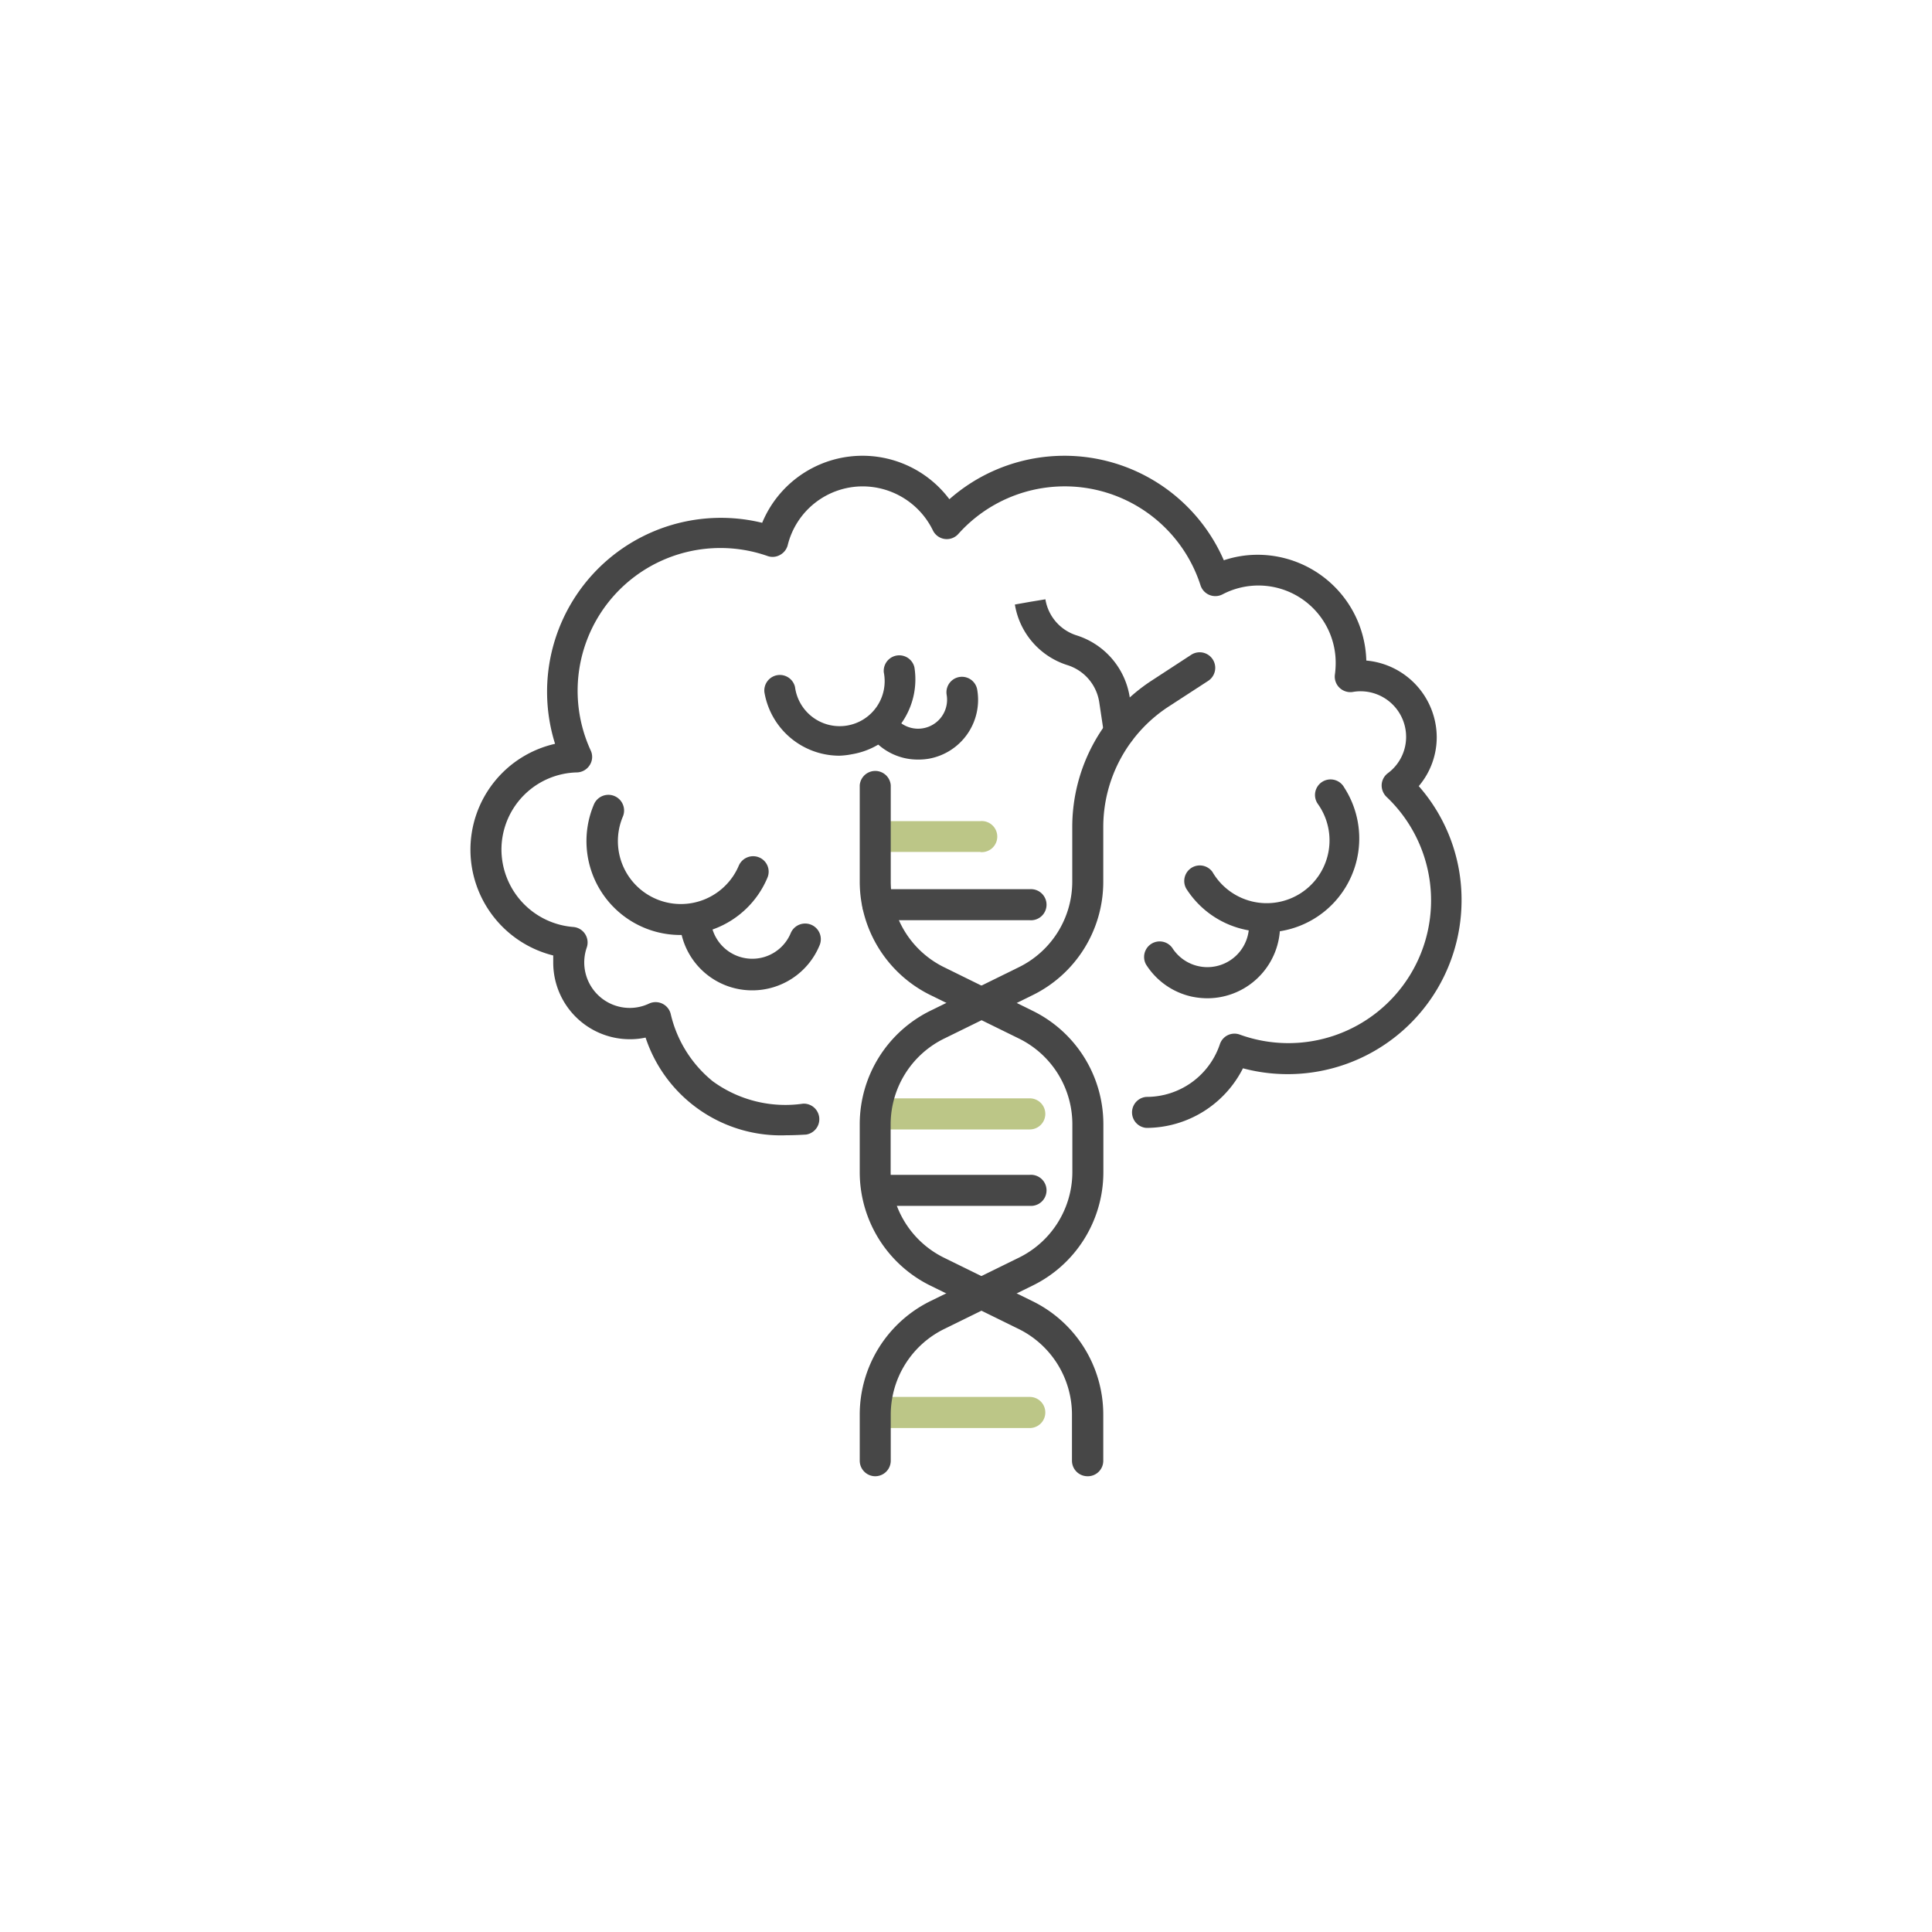<svg id="Capa_1" data-name="Capa 1" xmlns="http://www.w3.org/2000/svg" viewBox="0 0 200 200"><defs><style>.cls-1{fill:#bcc687;}.cls-2{fill:#474747;}</style></defs><path class="cls-1" d="M106.64,147.83H91a1.61,1.61,0,1,1,0-3.22h15.6a1.61,1.61,0,1,1,0,3.22Z"/><path class="cls-1" d="M106.64,116.92H91a1.61,1.61,0,0,1,0-3.22h15.6a1.61,1.61,0,0,1,0,3.22Z"/><path class="cls-1" d="M101.5,88.19H91A1.61,1.61,0,1,1,91,85H101.5a1.61,1.61,0,1,1,0,3.21Z"/><path class="cls-2" d="M112.58,152.82a1.61,1.61,0,0,1-1.61-1.61v-4.8a9.89,9.89,0,0,0-5.61-8.88l-9-4.42A13.09,13.09,0,0,1,89,121.35v-5a13.09,13.09,0,0,1,7.4-11.76l9-4.43A9.87,9.87,0,0,0,111,91.29V85.65a18.1,18.1,0,0,1,8.32-15.26l4-2.61a1.61,1.61,0,0,1,1.74,2.71l-4,2.6a14.89,14.89,0,0,0-6.85,12.56v5.64a13.07,13.07,0,0,1-7.4,11.77l-9,4.42a9.89,9.89,0,0,0-5.61,8.88v5a9.89,9.89,0,0,0,5.61,8.88l9,4.42a13.07,13.07,0,0,1,7.4,11.76v4.8A1.6,1.6,0,0,1,112.58,152.82Z"/><path class="cls-2" d="M90.58,152.82A1.61,1.61,0,0,1,89,151.21v-4.8a13.09,13.09,0,0,1,7.4-11.76l9-4.42a9.89,9.89,0,0,0,5.61-8.88v-5a9.89,9.89,0,0,0-5.61-8.88l-9-4.42A13.09,13.09,0,0,1,89,91.29v-10a1.61,1.61,0,0,1,3.21,0v10a9.87,9.87,0,0,0,5.61,8.88l9,4.43a13.07,13.07,0,0,1,7.4,11.76v5a13.07,13.07,0,0,1-7.4,11.76l-9,4.42a9.89,9.89,0,0,0-5.61,8.88v4.8A1.61,1.61,0,0,1,90.58,152.82Z"/><path class="cls-2" d="M106.64,124.83H91a1.61,1.61,0,1,1,0-3.21h15.6a1.61,1.61,0,1,1,0,3.21Z"/><path class="cls-2" d="M106.64,95.26H91a1.61,1.61,0,1,1,0-3.21h15.6a1.61,1.61,0,1,1,0,3.21Z"/><path class="cls-2" d="M81.45,117.52a14.75,14.75,0,0,1-14.62-10.11,7.49,7.49,0,0,1-1.64.17,7.93,7.93,0,0,1-7.92-7.92q0-.37,0-.75A11.3,11.3,0,0,1,48.7,88a11.24,11.24,0,0,1,8.76-11A18,18,0,0,1,78.9,54.12a11.24,11.24,0,0,1,19.38-2.44A18,18,0,0,1,126.69,58a11,11,0,0,1,3.51-.57,11.26,11.26,0,0,1,11.24,10.95,8,8,0,0,1,7.29,7.9,7.83,7.83,0,0,1-1.86,5.1,17.8,17.8,0,0,1,4.43,11.82,18,18,0,0,1-22.63,17.39,11.23,11.23,0,0,1-10,6.17,1.61,1.61,0,0,1,0-3.21,8,8,0,0,0,7.61-5.45,1.59,1.59,0,0,1,2.06-1,14.77,14.77,0,0,0,15.19-24.61,1.66,1.66,0,0,1-.5-1.26,1.6,1.6,0,0,1,.64-1.19,4.67,4.67,0,0,0,1.89-3.77,4.72,4.72,0,0,0-4.72-4.71,4.29,4.29,0,0,0-.79.07,1.62,1.62,0,0,1-1.39-.44,1.59,1.59,0,0,1-.47-1.37,9.14,9.14,0,0,0,.08-1.15,8,8,0,0,0-11.72-7.14,1.61,1.61,0,0,1-2.27-.93,14.77,14.77,0,0,0-25.07-5.33,1.6,1.6,0,0,1-2.64-.37,8.1,8.1,0,0,0-7.24-4.55,8,8,0,0,0-7.79,6.1,1.61,1.61,0,0,1-.8,1,1.55,1.55,0,0,1-1.28.11A14.78,14.78,0,0,0,61.15,77.69a1.56,1.56,0,0,1-.1,1.51,1.61,1.61,0,0,1-1.32.76,8,8,0,0,0-7.82,8,8.07,8.07,0,0,0,7.43,8,1.61,1.61,0,0,1,1.4,2.13,4.71,4.71,0,0,0,4.45,6.25,4.65,4.65,0,0,0,2-.45A1.61,1.61,0,0,1,69.44,105a12.63,12.63,0,0,0,4.34,6.93,12.76,12.76,0,0,0,9.36,2.32,1.61,1.61,0,0,1,.31,3.2C82.77,117.49,82.11,117.52,81.45,117.52Z"/><path class="cls-2" d="M131,96.47a10,10,0,0,1-2.1-.23,9.62,9.62,0,0,1-6.1-4.25,1.61,1.61,0,0,1,2.71-1.73,6.5,6.5,0,1,0,10.94-7,1.61,1.61,0,1,1,2.7-1.74,9.72,9.72,0,0,1-8.15,15Z"/><path class="cls-2" d="M125,103.34a8,8,0,0,1-1.67-.18,7.5,7.5,0,0,1-4.7-3.33,1.61,1.61,0,0,1,2.72-1.71,4.31,4.31,0,0,0,7.93-2.7,1.61,1.61,0,0,1,3.2-.3,7.53,7.53,0,0,1-7.48,8.22Z"/><path class="cls-2" d="M70.41,96.79a9.72,9.72,0,0,1-8.93-13.51,1.6,1.6,0,1,1,3,1.25,6.5,6.5,0,1,0,12,5.08,1.62,1.62,0,0,1,2.11-.85,1.6,1.6,0,0,1,.85,2.11,9.64,9.64,0,0,1-5.3,5.21A9.82,9.82,0,0,1,70.41,96.79Z"/><path class="cls-2" d="M77.87,102.52a7.5,7.5,0,0,1-7.5-7,1.61,1.61,0,0,1,3.21-.24,4.31,4.31,0,0,0,8.27,1.33,1.61,1.61,0,1,1,3,1.23A7.53,7.53,0,0,1,77.87,102.52Z"/><path class="cls-2" d="M86.89,78.23a7.88,7.88,0,0,1-7.76-6.58,1.61,1.61,0,0,1,3.17-.53,4.66,4.66,0,1,0,9.19-1.52,1.61,1.61,0,0,1,3.17-.52,7.86,7.86,0,0,1-6.48,9A8,8,0,0,1,86.89,78.23Z"/><path class="cls-2" d="M95,78.63a6.15,6.15,0,0,1-4.94-2.49,1.6,1.6,0,1,1,2.57-1.92A3,3,0,0,0,98,71.94a1.6,1.6,0,1,1,3.16-.55,6.19,6.19,0,0,1-5,7.15A6.53,6.53,0,0,1,95,78.63Z"/><path class="cls-2" d="M115.88,77.34A1.61,1.61,0,0,1,114.29,76l-.5-3.33a4.78,4.78,0,0,0-3.27-3.81,7.92,7.92,0,0,1-5.46-6.28l1.58-.28,1.58-.26h0a4.71,4.71,0,0,0,3.25,3.74,8,8,0,0,1,5.48,6.4l.51,3.32a1.61,1.61,0,0,1-1.35,1.83A1,1,0,0,1,115.88,77.34Z"/></svg>